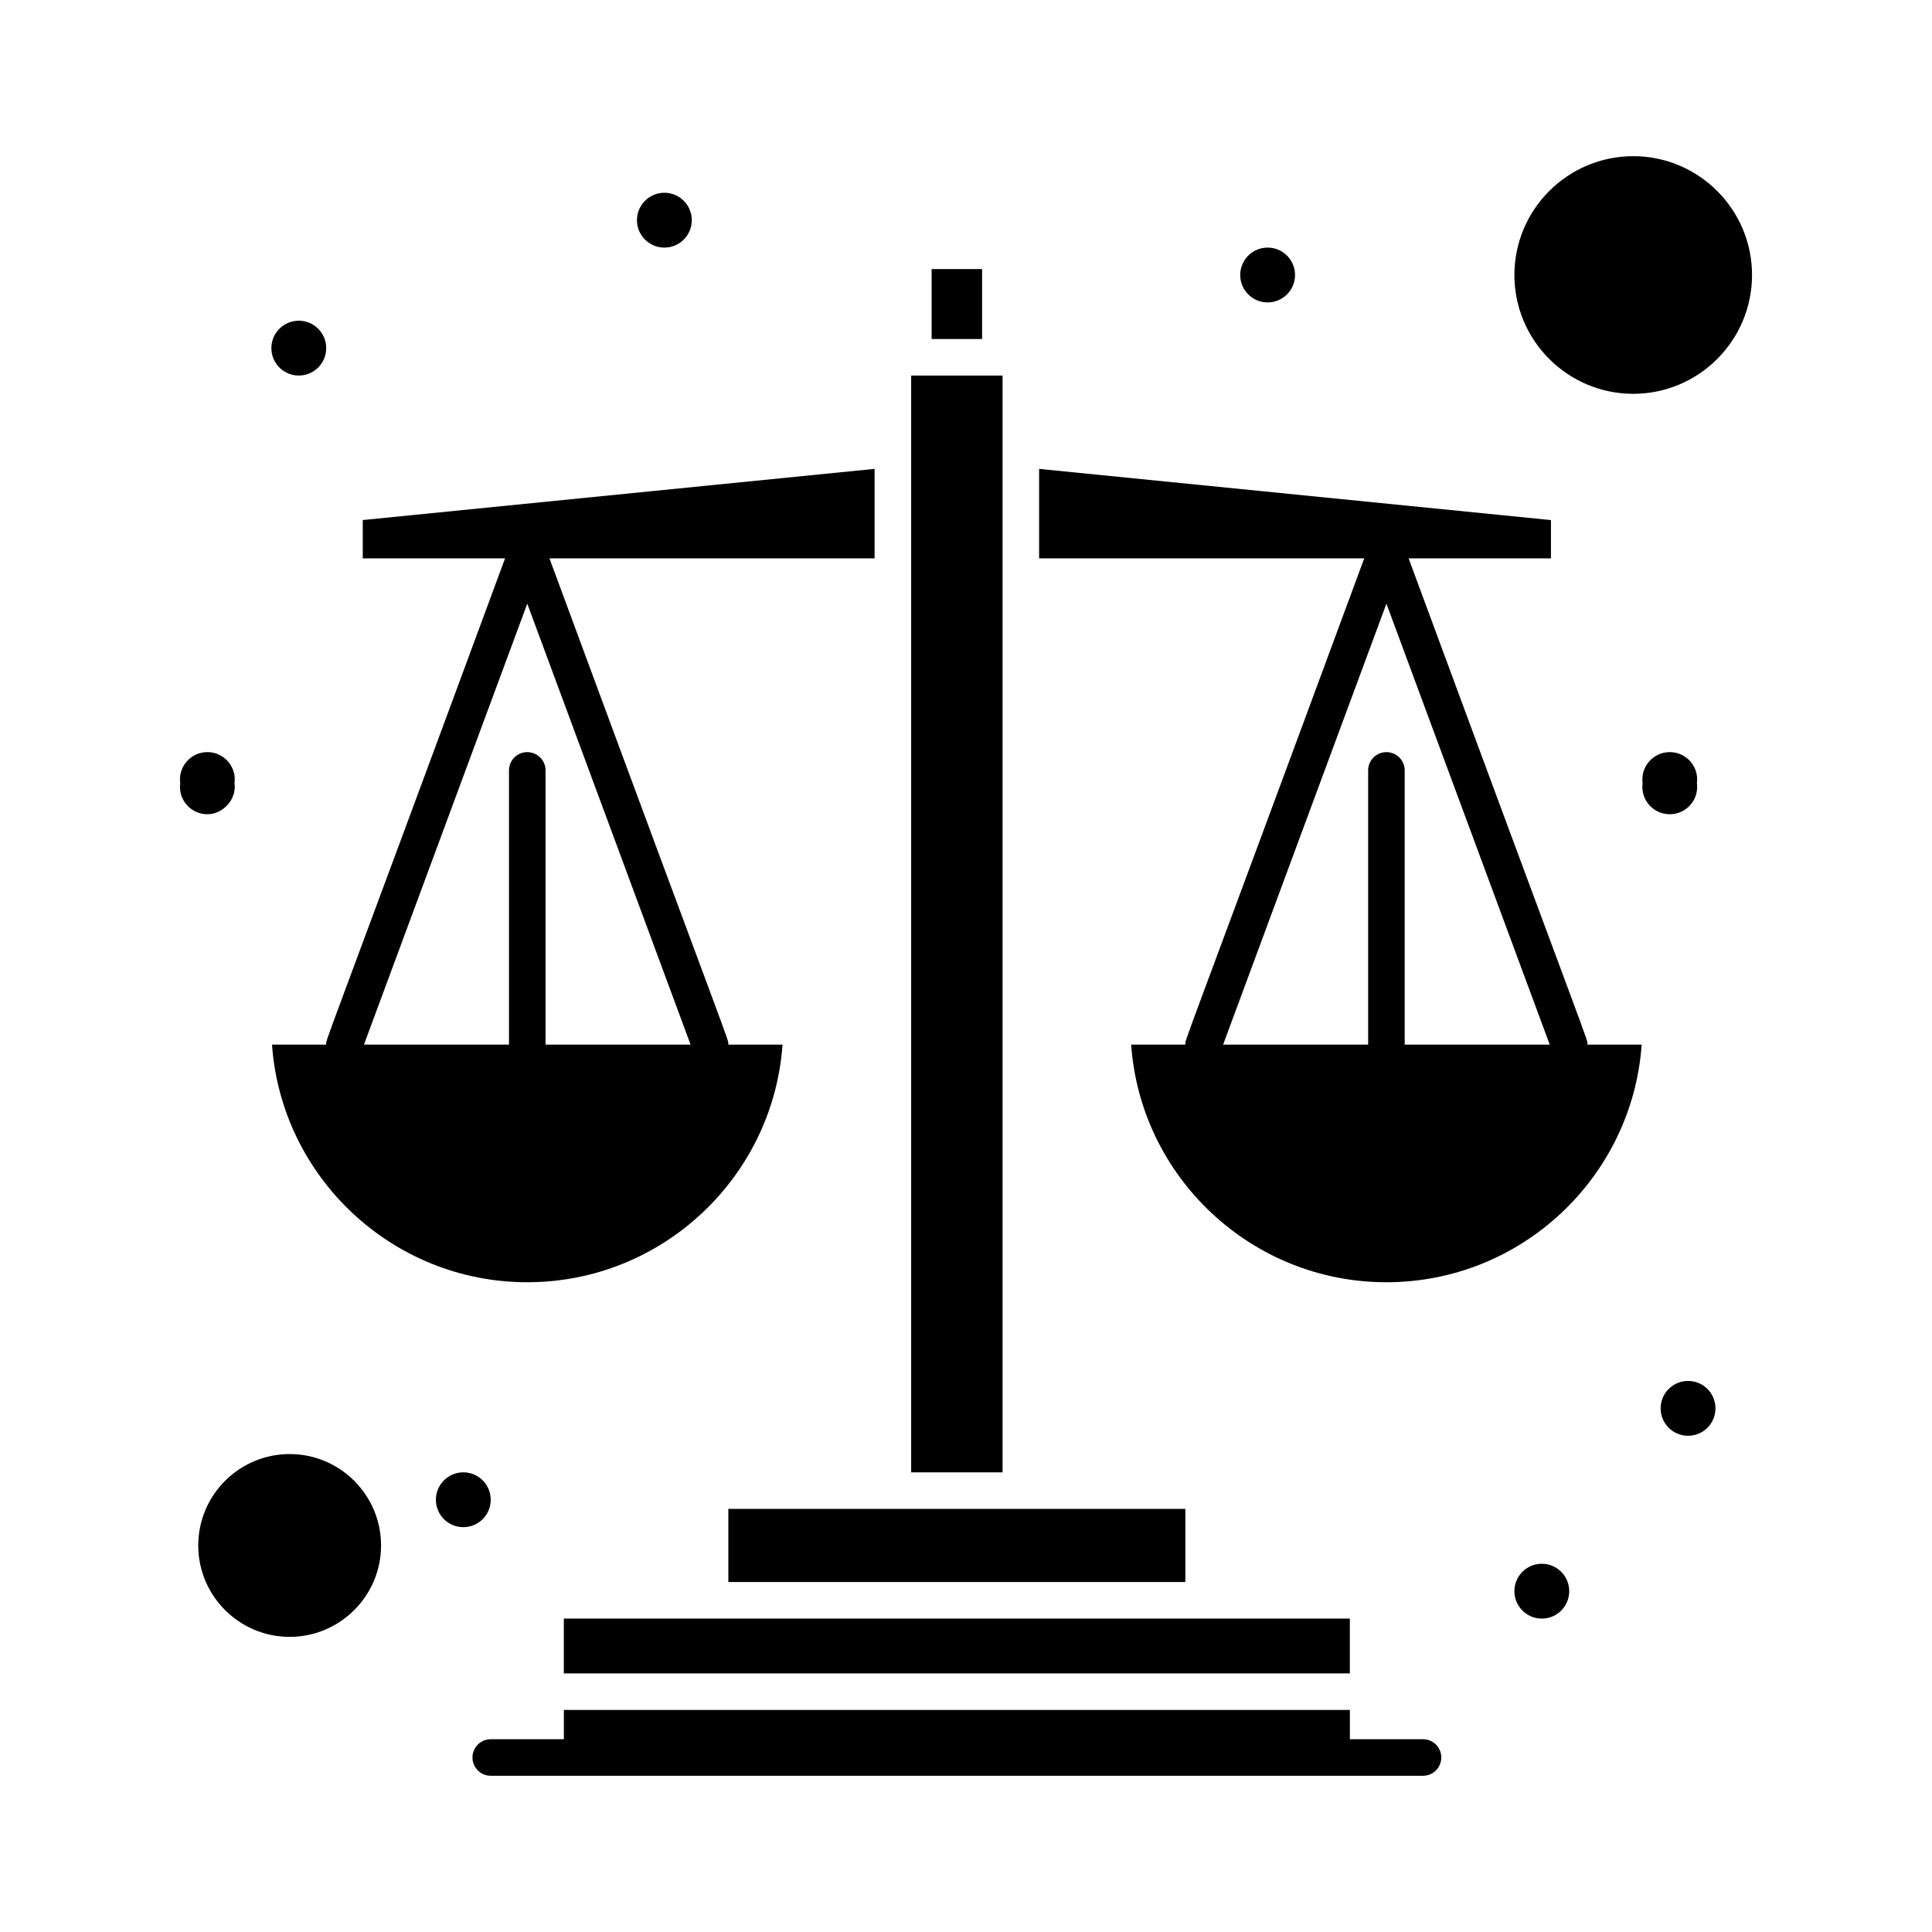 <?xml version="1.0" encoding="UTF-8"?>
<!-- Uploaded to: ICON Repo, www.iconrepo.com, Generator: ICON Repo Mixer Tools -->
<svg fill="#000000" width="800px" height="800px" version="1.1" viewBox="144 144 512 512" xmlns="http://www.w3.org/2000/svg">
 <g>
  <path d="m337.02 563.25h121.11v-19.379h-121.11z"/>
  <path d="m293.42 572.94v14.531h208.3v-14.531h-208.3z"/>
  <path d="m409.69 243.53h-24.223v290.66h24.223v-290.66z"/>
  <path d="m390.89 215.31h13.375v18.531h-13.375z"/>
  <path d="m220.76 529.34c-13.355 0-24.223 10.867-24.223 24.223 0 13.355 10.867 24.223 24.223 24.223 13.355 0 24.223-10.867 24.223-24.223 0-13.359-10.867-24.223-24.223-24.223z"/>
  <path d="m576.82 185.39c-17.363 0-31.488 14.125-31.488 31.488 0 17.363 14.125 31.488 31.488 31.488 17.363 0 31.488-14.125 31.488-31.488 0-17.363-14.125-31.488-31.488-31.488z"/>
  <path d="m327.33 202.35c0 4.012-3.25 7.266-7.266 7.266-4.012 0-7.266-3.254-7.266-7.266 0-4.016 3.254-7.269 7.266-7.269 4.016 0 7.266 3.254 7.266 7.269"/>
  <path d="m487.2 216.88c0 4.012-3.254 7.266-7.266 7.266-4.012 0-7.266-3.254-7.266-7.266 0-4.012 3.254-7.266 7.266-7.266 4.012 0 7.266 3.254 7.266 7.266"/>
  <path d="m593.7 351.55c0.594-4.434-2.859-8.234-7.195-8.234-4.336 0-7.789 3.801-7.195 8.234-0.594 4.434 2.859 8.234 7.195 8.234 4.336 0 7.789-3.797 7.195-8.234z"/>
  <path d="m598.62 517.23c0 4.016-3.254 7.266-7.269 7.266-4.012 0-7.266-3.25-7.266-7.266 0-4.012 3.254-7.266 7.266-7.266 4.016 0 7.269 3.254 7.269 7.266"/>
  <path d="m559.86 565.68c0 4.012-3.25 7.266-7.266 7.266-4.012 0-7.266-3.254-7.266-7.266 0-4.016 3.254-7.269 7.266-7.269 4.016 0 7.266 3.254 7.266 7.269"/>
  <path d="m274.05 541.45c0 4.012-3.254 7.266-7.266 7.266-4.016 0-7.269-3.254-7.269-7.266s3.254-7.266 7.269-7.266c4.012 0 7.266 3.254 7.266 7.266"/>
  <path d="m206.15 351.55c0.594-4.434-2.859-8.234-7.195-8.234-4.336 0-7.789 3.801-7.195 8.234-0.594 4.434 2.859 8.234 7.195 8.234 4.016 0 7.789-3.797 7.195-8.234z"/>
  <path d="m230.45 236.26c0 4.012-3.25 7.266-7.266 7.266-4.012 0-7.266-3.254-7.266-7.266 0-4.016 3.254-7.269 7.266-7.269 4.016 0 7.266 3.254 7.266 7.269"/>
  <path d="m517.3 291.97h37.715v-10.148l-135.64-13.562v23.711h86.16c-50.121 135.7-47.391 127.12-47.391 128.86h-14.379c2.492 35.145 31.883 62.977 67.648 62.977 35.766 0 65.156-27.832 67.648-62.977h-14.379c0.008-1.734 2.492 6.168-47.383-128.86zm-5.883 51.352c-2.676 0-4.844 2.168-4.844 4.844v72.664h-38.434l43.277-116.85 43.277 116.85h-38.434v-72.664c0-2.676-2.168-4.844-4.844-4.844z"/>
  <path d="m230.46 420.83h-14.375c2.492 35.145 31.883 62.977 67.648 62.977s65.156-27.832 67.648-62.977h-14.379c0-1.734 2.484 6.168-47.391-128.86h86.164v-23.715l-135.64 13.562v10.152h37.715c-50.121 135.7-47.391 127.12-47.391 128.86zm53.273-77.508c-2.676 0-4.844 2.168-4.844 4.844v72.664h-38.434l43.277-116.85 43.277 116.85h-38.434v-72.664c0-2.676-2.168-4.844-4.844-4.844z"/>
  <path d="m521.11 604.91h-19.379v-7.75h-208.3v7.75h-19.379c-2.676 0-4.844 2.168-4.844 4.844 0 2.676 2.168 4.844 4.844 4.844h247.06c2.676 0 4.844-2.168 4.844-4.844 0.004-2.676-2.164-4.844-4.84-4.844z"/>
 </g>
</svg>